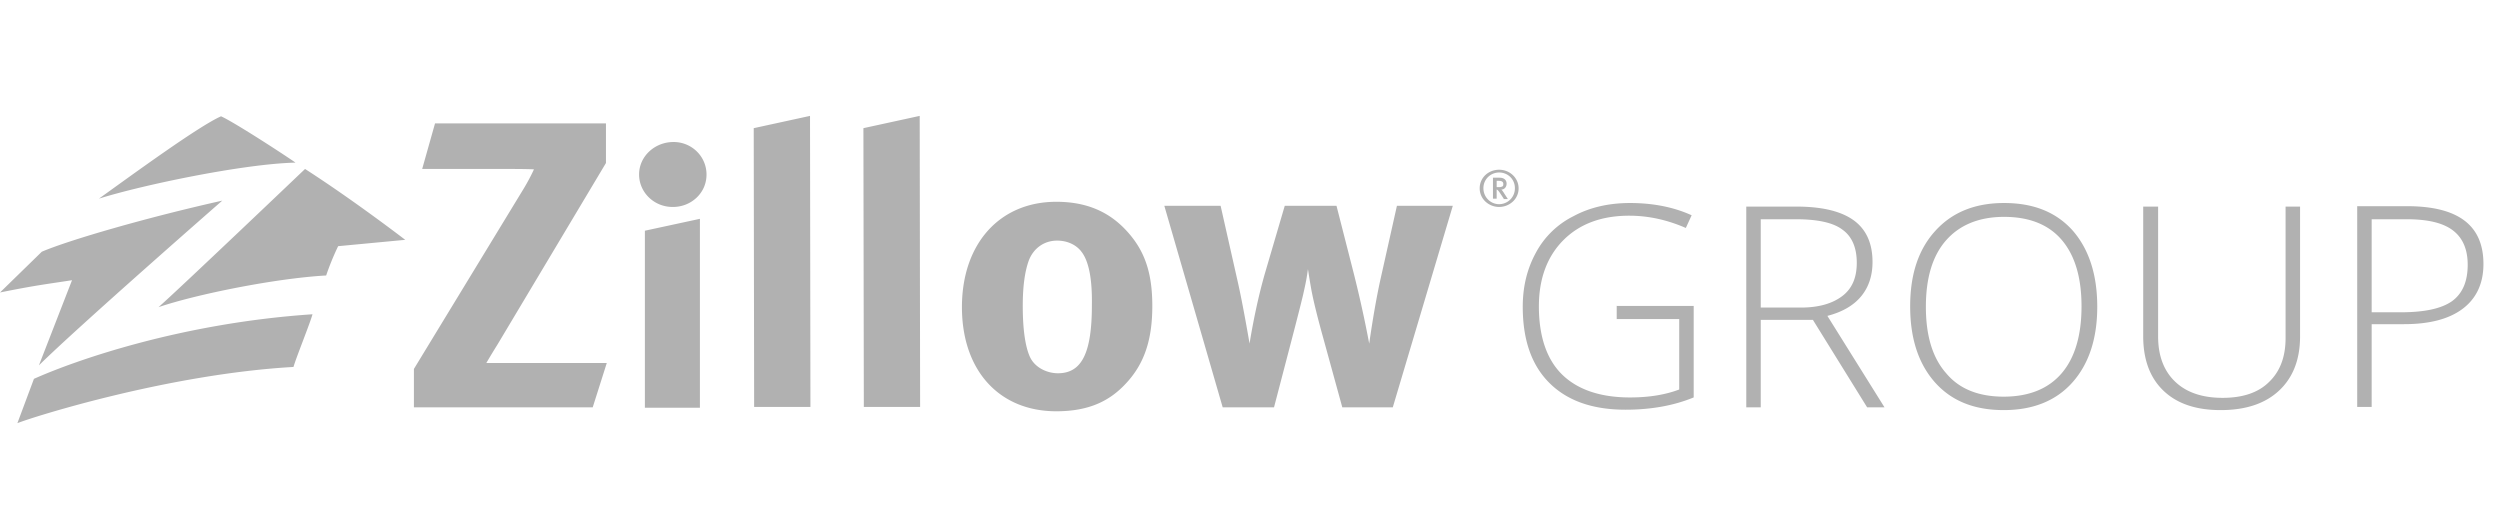 <svg xmlns="http://www.w3.org/2000/svg" width="151" height="32" fill="none"><path fill="#B1B1B1" fill-rule="evenodd" d="M1.05 25.56c.875-.358 9.1-2.966 16.676-3.396.174-.598 1-2.632 1.149-3.182-7.875.528-14.25 2.75-16.825 3.9l-1 2.678Zm1.3-3.492c2.4-2.368 11.075-9.95 11.075-9.95-4.5 1.005-9.225 2.37-10.9 3.086L0 17.666c2.125-.43 2.8-.502 4.35-.741l-2 5.144v-.002Zm11-15.043c-1.35.597-5.275 3.467-7.375 4.974C8.55 11.185 14.7 9.894 17.85 9.822c-.975-.67-3.75-2.463-4.5-2.798Zm5.075 3.18s-7.65 7.295-8.85 8.347c2.325-.789 7.1-1.745 10.125-1.913.35-1.028.725-1.77.725-1.77l4.051-.383s-3.075-2.367-6.05-4.28v-.001ZM35.8 24.604H25v-2.32l6.525-10.716c.476-.765.725-1.34.725-1.34s-.375-.023-1.425-.023H25.5l.775-2.75H36.6v2.391l-6.575 11.003c-.222.354-.439.714-.65 1.075h7.275l-.85 2.68ZM40.625 12.5c-1.125 0-2.024-.885-2.024-1.962 0-1.098.95-1.96 2.074-1.96a1.992 1.992 0 0 1 1.66.864 1.954 1.954 0 0 1 .19 1.85 1.923 1.923 0 0 1-.444.64 2.036 2.036 0 0 1-.668.425 2.11 2.11 0 0 1-.788.143Zm-1.674 12.127V13.935l3.324-.718v11.41H38.95Zm6.599-.048h3.4L48.925 7l-3.4.741.025 16.839Zm6.625 0h3.4L55.55 7l-3.4.741.025 16.839Zm31.95.024h-3.05l-1.15-4.185c-.274-.982-.574-2.13-.724-2.944-.1-.573-.125-.74-.2-1.219-.076.527-.1.695-.3 1.579-.251 1.052-.8 3.133-1.1 4.281l-.65 2.488h-3.1L70.325 12.43h3.4l1.025 4.544c.324 1.411.724 3.778.724 3.778s.326-2.152.925-4.232l1.2-4.09h3.125l1.026 4.018c.361 1.425.678 2.86.95 4.305.075-.526.35-2.416.7-3.97l.974-4.353h3.375l-3.625 12.174Zm-18.824-9.426c-.325-.406-.85-.644-1.45-.644-.8 0-1.45.478-1.726 1.243-.224.646-.35 1.506-.35 2.702 0 1.412.15 2.44.425 3.062.3.67 1.05 1.005 1.7 1.005 1.451 0 2.05-1.243 2.05-4.114.026-1.626-.2-2.703-.65-3.252v-.002Zm2.7 7.99c-.975 1.051-2.226 1.674-4.2 1.674-3.45 0-5.7-2.463-5.7-6.291 0-3.826 2.274-6.362 5.7-6.362 1.825 0 3.225.598 4.325 1.842 1.024 1.15 1.474 2.465 1.474 4.45 0 2.082-.5 3.516-1.6 4.688Z" clip-rule="evenodd"/><path fill="#B1B1B1" d="M97.624 18.48h4.675v5.524c-1.224.504-2.6.742-4.124.742-2 0-3.526-.549-4.6-1.625-1.077-1.077-1.601-2.607-1.601-4.592 0-1.244.275-2.322.8-3.277a5.21 5.21 0 0 1 2.275-2.2c.976-.527 2.125-.79 3.4-.79 1.375 0 2.626.24 3.726.74l-.351.767c-1.1-.478-2.225-.741-3.425-.741-1.675 0-3 .502-3.975 1.482-.974.981-1.475 2.32-1.475 3.994 0 1.818.475 3.206 1.4 4.115.925.908 2.3 1.387 4.1 1.387 1.175 0 2.15-.168 2.976-.48V19.27h-3.776v-.789h-.025Zm8.725.838v5.285h-.874V12.478h3.024c1.575 0 2.724.287 3.476.837.75.551 1.125 1.387 1.125 2.512 0 .813-.226 1.506-.676 2.057-.449.55-1.125.956-2.05 1.195l3.45 5.524h-1.049l-3.276-5.284h-3.15Zm0-.741h2.425c1.076 0 1.9-.24 2.5-.695.6-.454.875-1.123.875-2.008 0-.933-.3-1.603-.875-2.01-.575-.43-1.525-.622-2.825-.622h-2.1v5.335Zm20.325-.049c0 1.914-.5 3.444-1.499 4.569-1.001 1.124-2.401 1.673-4.151 1.673-1.775 0-3.149-.549-4.15-1.672-1-1.126-1.5-2.656-1.5-4.594 0-1.938.5-3.444 1.525-4.567 1.026-1.125 2.401-1.675 4.15-1.675 1.775 0 3.15.55 4.151 1.674.974 1.125 1.474 2.655 1.474 4.592Zm-10.351 0c0 1.746.4 3.085 1.227 4.018.799.957 1.974 1.412 3.474 1.412 1.525 0 2.701-.479 3.5-1.412.8-.933 1.2-2.296 1.2-4.042 0-1.745-.4-3.085-1.2-4.018-.799-.933-1.974-1.387-3.475-1.387-1.5 0-2.675.478-3.5 1.41-.824.934-1.226 2.274-1.226 4.019Zm22.601-6.05v7.844c0 1.388-.425 2.487-1.275 3.277-.849.789-2.025 1.171-3.525 1.171-1.475 0-2.625-.382-3.449-1.17-.825-.79-1.226-1.89-1.226-3.302v-7.82h.901v7.844c0 1.172.35 2.081 1.025 2.727.673.646 1.624.981 2.875.981 1.199 0 2.149-.31 2.799-.957.675-.646 1-1.531 1-2.655v-7.94h.875ZM150 15.944c0 1.171-.425 2.081-1.25 2.703-.825.622-2 .933-3.551.933h-1.95v4.999h-.874V12.454h3.1c3.025.023 4.525 1.172 4.525 3.492Zm-6.751 2.918h1.75c1.425 0 2.451-.215 3.102-.67.623-.454.948-1.17.948-2.2 0-.933-.299-1.626-.899-2.08-.601-.455-1.524-.67-2.801-.67h-2.1v5.62Zm-52.85-7.964v.406h.125a.44.44 0 0 0 .225-.047c.05-.024.05-.096.05-.145 0-.119-.075-.19-.274-.19h-.126v-.024Zm.424 1.1-.125-.192c-.1-.143-.15-.239-.224-.31-.025-.024-.05-.048-.076-.048V12h-.223v-1.267h.399c.3 0 .425.168.425.36 0 .19-.125.358-.325.358.05.024.125.143.2.263l.2.31h-.25V12Zm-.273-1.579a.95.95 0 0 0-.884.59.93.93 0 0 0-.067.367c0 .526.425.957.95.957a.963.963 0 0 0 .675-.284.947.947 0 0 0 .275-.673.93.93 0 0 0-.582-.886.95.95 0 0 0-.368-.071Zm0 2.081c-.31 0-.608-.117-.833-.328a1.09 1.09 0 0 1-.344-.795c0-.646.526-1.125 1.177-1.125.648 0 1.174.502 1.174 1.125a1.082 1.082 0 0 1-.345.795c-.225.21-.522.328-.831.328h.002Z"/></svg>